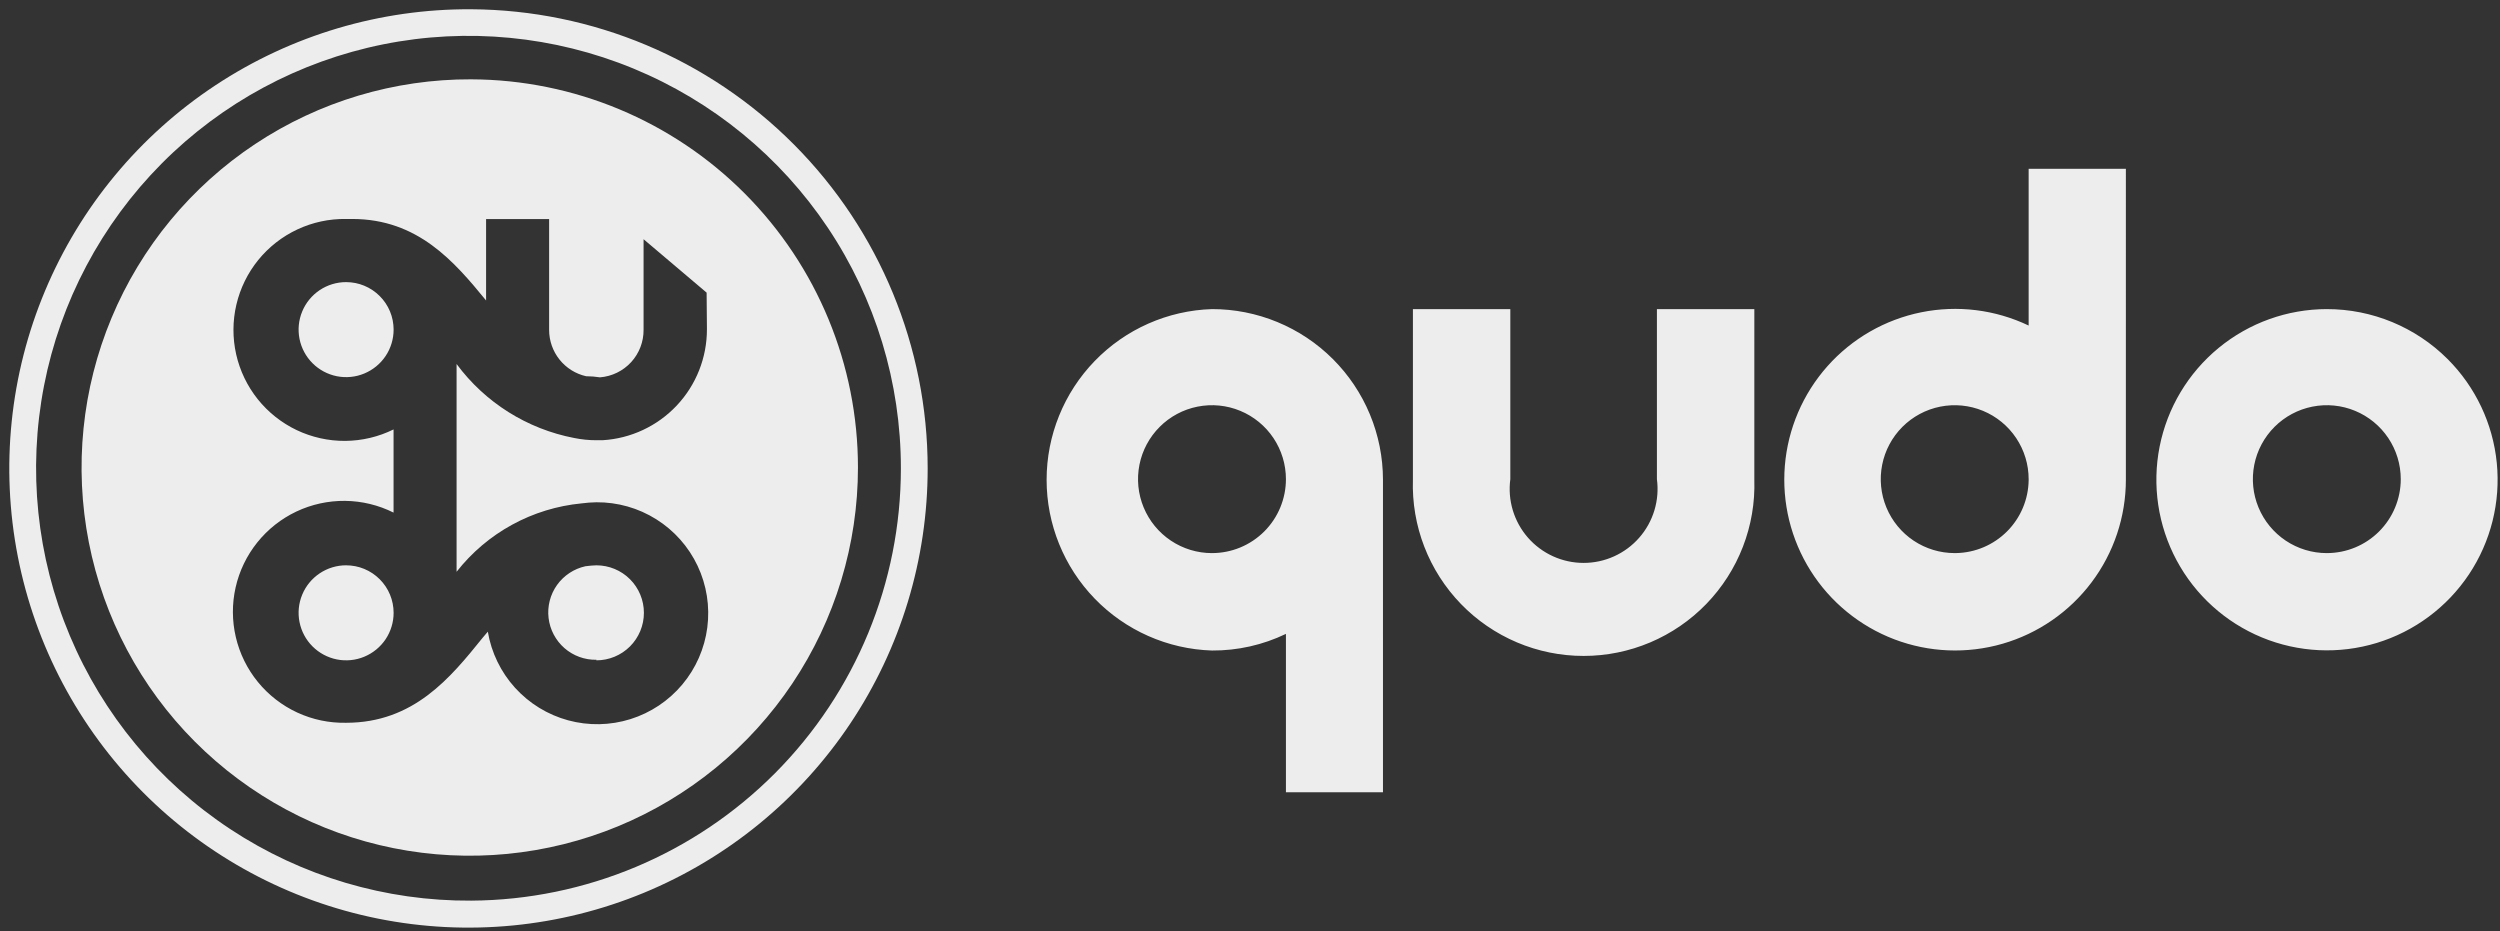 <svg xmlns="http://www.w3.org/2000/svg" width="196" height="73" fill="none" viewBox="0 0 196 73">
    <rect x="0" y="0" width="196" height="73" fill="#333333" stroke="none"/>
    <path fill="#EDEDED" d="M182.422 24.234c-3.094.003-6.092 1.079-8.482 3.044-2.39 1.966-4.025 4.7-4.626 7.735s-.131 6.185 1.33 8.913c1.461 2.728 3.822 4.865 6.682 6.047 2.86 1.183 6.041 1.337 9.002.436 2.96-.9 5.517-2.799 7.235-5.373 1.718-2.574 2.49-5.664 2.185-8.744-.305-3.079-1.668-5.958-3.858-8.145-2.512-2.508-5.918-3.915-9.468-3.913zm0 19.13c-1.146 0-2.267-.34-3.221-.978-.953-.637-1.696-1.542-2.135-2.602-.439-1.059-.553-2.224-.33-3.35.224-1.124.776-2.157 1.587-2.968.811-.81 1.844-1.363 2.968-1.586 1.125-.224 2.291-.11 3.35.33 1.059.438 1.965 1.182 2.602 2.135.637.953.977 2.074.977 3.22 0 1.538-.611 3.013-1.698 4.1-1.087 1.088-2.562 1.698-4.1 1.698zM159.046 25.523c-2.619-1.25-5.574-1.616-8.419-1.04-2.846.575-5.427 2.058-7.356 4.228-1.928 2.17-3.1 4.907-3.338 7.8-.237 2.893.471 5.784 2.02 8.24 1.548 2.455 3.853 4.34 6.566 5.373 2.713 1.031 5.688 1.154 8.477.348 2.788-.806 5.24-2.496 6.984-4.816 1.745-2.32 2.689-5.143 2.689-8.046V13.233h-7.623v12.29zm-5.797 17.84c-1.147 0-2.268-.34-3.221-.976-.953-.637-1.696-1.543-2.135-2.602-.439-1.06-.554-2.225-.33-3.35.224-1.124.776-2.157 1.586-2.968.811-.81 1.844-1.363 2.969-1.587 1.125-.223 2.29-.109 3.35.33 1.059.439 1.964 1.182 2.601 2.136.637.953.977 2.074.977 3.22v.072c-.018 1.509-.624 2.95-1.689 4.019-1.064 1.068-2.503 1.68-4.011 1.705l-.097.002zM95.02 24.234c-3.477.11-6.774 1.569-9.193 4.067-2.42 2.498-3.773 5.839-3.773 9.317 0 3.477 1.353 6.819 3.773 9.317 2.42 2.497 5.716 3.956 9.192 4.066 2.007.012 3.99-.434 5.798-1.305v12.42h7.608V37.611c-.002-1.759-.35-3.5-1.025-5.124-.675-1.624-1.663-3.099-2.907-4.341-1.245-1.242-2.723-2.227-4.348-2.898-1.626-.672-3.367-1.016-5.126-1.014zm0 19.13c-1.148 0-2.268-.34-3.222-.978-.953-.637-1.696-1.542-2.135-2.602-.439-1.059-.554-2.224-.33-3.35.224-1.124.776-2.157 1.587-2.968.81-.81 1.843-1.363 2.968-1.586 1.125-.224 2.29-.11 3.35.33 1.059.438 1.965 1.182 2.602 2.135.637.953.977 2.074.977 3.22 0 1.538-.611 3.013-1.698 4.1-1.088 1.088-2.562 1.698-4.1 1.698zM129.902 37.567c.109.82.042 1.652-.197 2.443-.238.79-.643 1.522-1.188 2.143-.544.622-1.214 1.12-1.967 1.461-.752.342-1.569.518-2.395.518-.826 0-1.643-.176-2.395-.518-.752-.341-1.423-.84-1.967-1.46-.544-.622-.949-1.353-1.188-2.144-.239-.791-.306-1.624-.196-2.443V24.234h-7.637V37.61c-.057 1.793.247 3.58.894 5.253.647 1.674 1.624 3.2 2.872 4.489 1.249 1.289 2.743 2.313 4.396 3.013 1.652.7 3.428 1.06 5.222 1.06 1.794 0 3.57-.36 5.222-1.06 1.652-.7 3.147-1.724 4.396-3.013 1.248-1.289 2.225-2.815 2.872-4.489.647-1.673.951-3.46.894-5.253V24.234h-7.638v13.333zM36.948.726c-7.13-.043-14.112 2.032-20.061 5.962-5.95 3.93-10.598 9.538-13.356 16.113C.773 29.376.03 36.62 1.395 43.62c1.366 6.998 4.779 13.433 9.806 18.489 5.027 5.056 11.443 8.505 18.433 9.91 6.99 1.406 14.24.703 20.831-2.017 6.59-2.72 12.225-7.337 16.189-13.264 3.963-5.926 6.078-12.897 6.075-20.027-.004-9.507-3.768-18.627-10.472-25.369C55.554 4.6 46.455.784 36.948.726zm0 69.884c-6.714.043-13.29-1.908-18.893-5.607-5.604-3.698-9.983-8.977-12.582-15.168-2.6-6.19-3.302-13.013-2.02-19.604 1.284-6.59 4.495-12.65 9.227-17.414 4.733-4.763 10.773-8.013 17.355-9.339 6.581-1.326 13.409-.667 19.616 1.892 6.207 2.56 11.514 6.904 15.25 12.483 3.734 5.58 5.728 12.143 5.728 18.857 0 8.953-3.541 17.542-9.852 23.894-6.31 6.35-14.876 9.948-23.829 10.006z"/>
    <path fill="#EDEDED" d="M27.135 44.32c-.737 0-1.457.22-2.07.629-.612.409-1.09.99-1.371 1.671-.282.68-.356 1.43-.212 2.152.144.722.498 1.386 1.02 1.907.52.52 1.184.875 1.906 1.02.723.143 1.472.07 2.152-.213.68-.282 1.263-.759 1.672-1.371.409-.613.627-1.333.627-2.07 0-.489-.096-.973-.283-1.425-.187-.452-.462-.862-.808-1.208-.345-.346-.756-.62-1.208-.808-.452-.187-.936-.283-1.425-.283zM27.135 22.118c-.737 0-1.457.218-2.07.627-.612.41-1.09.991-1.371 1.672-.282.68-.356 1.43-.212 2.152.144.722.498 1.386 1.02 1.907.52.52 1.184.875 1.906 1.02.723.143 1.472.07 2.152-.213.68-.282 1.263-.76 1.672-1.372.409-.612.627-1.332.627-2.069 0-.489-.096-.973-.283-1.425-.187-.452-.462-.863-.808-1.208-.345-.346-.756-.62-1.208-.808-.452-.187-.936-.283-1.425-.283zM46.758 51.77c.988 0 1.935-.393 2.634-1.091.698-.699 1.09-1.646 1.09-2.634s-.392-1.935-1.09-2.633c-.699-.699-1.646-1.091-2.634-1.091-.286.009-.571.033-.855.072-.9.196-1.694.72-2.23 1.468-.535.75-.772 1.671-.665 2.586.106.914.55 1.757 1.242 2.363.694.606 1.587.933 2.508.916v.044z"/>
    <path fill="#EDEDED" d="M36.947 6.219c-6.025-.023-11.92 1.742-16.941 5.072-5.02 3.33-8.94 8.075-11.261 13.635-2.322 5.559-2.94 11.682-1.78 17.594 1.161 5.911 4.05 11.345 8.302 15.613 4.252 4.268 9.675 7.178 15.582 8.362 5.907 1.184 12.032.588 17.6-1.712 5.568-2.3 10.329-6.2 13.678-11.208 3.35-5.008 5.137-10.897 5.137-16.921 0-8.052-3.19-15.775-8.872-21.48C52.709 9.47 44.998 6.25 36.946 6.22zm18.476 19.595c.004 2.22-.842 4.36-2.364 5.977-1.523 1.618-3.606 2.592-5.824 2.723h-.478c-.584 0-1.167-.058-1.739-.175-3.693-.708-6.985-2.779-9.222-5.801v16.29c1.185-1.511 2.664-2.766 4.348-3.687 1.684-.922 3.538-1.492 5.449-1.676.384-.051.771-.08 1.159-.087 1.662-.014 3.293.449 4.7 1.333 1.408.884 2.533 2.152 3.242 3.656.709 1.503.972 3.178.759 4.826-.213 1.648-.894 3.201-1.962 4.475-1.068 1.273-2.478 2.214-4.064 2.711-1.586.498-3.281.53-4.885.094-1.604-.436-3.049-1.322-4.165-2.554-1.116-1.232-1.855-2.758-2.132-4.396L37.84 50c-2.521 3.13-5.4 6.666-10.71 6.666-1.32.026-2.628-.249-3.826-.803-1.197-.555-2.253-1.374-3.087-2.397-.835-1.023-1.425-2.223-1.727-3.507-.302-1.285-.308-2.622-.017-3.91.291-1.287.871-2.491 1.697-3.521.825-1.03 1.874-1.86 3.067-2.424 1.193-.564 2.498-.85 3.818-.836 1.32.015 2.62.33 3.8.92v-6.522c-1.18.583-2.477.89-3.793.9-1.316.008-2.617-.282-3.805-.848-1.188-.567-2.231-1.395-3.053-2.424-.82-1.028-1.398-2.23-1.688-3.513-.29-1.284-.284-2.616.016-3.898.3-1.281.886-2.478 1.715-3.5.83-1.021 1.88-1.842 3.072-2.399 1.192-.557 2.495-.837 3.811-.817h.479c5.144 0 7.999 3.332 10.5 6.391v-6.384h4.942v8.7c.002.843.29 1.66.816 2.317.526.659 1.26 1.119 2.082 1.305.364.002.728.03 1.087.087.939-.073 1.814-.5 2.449-1.194.635-.695.982-1.604.971-2.545v-7.09l4.943 4.188.025 2.87z"/>
</svg>
